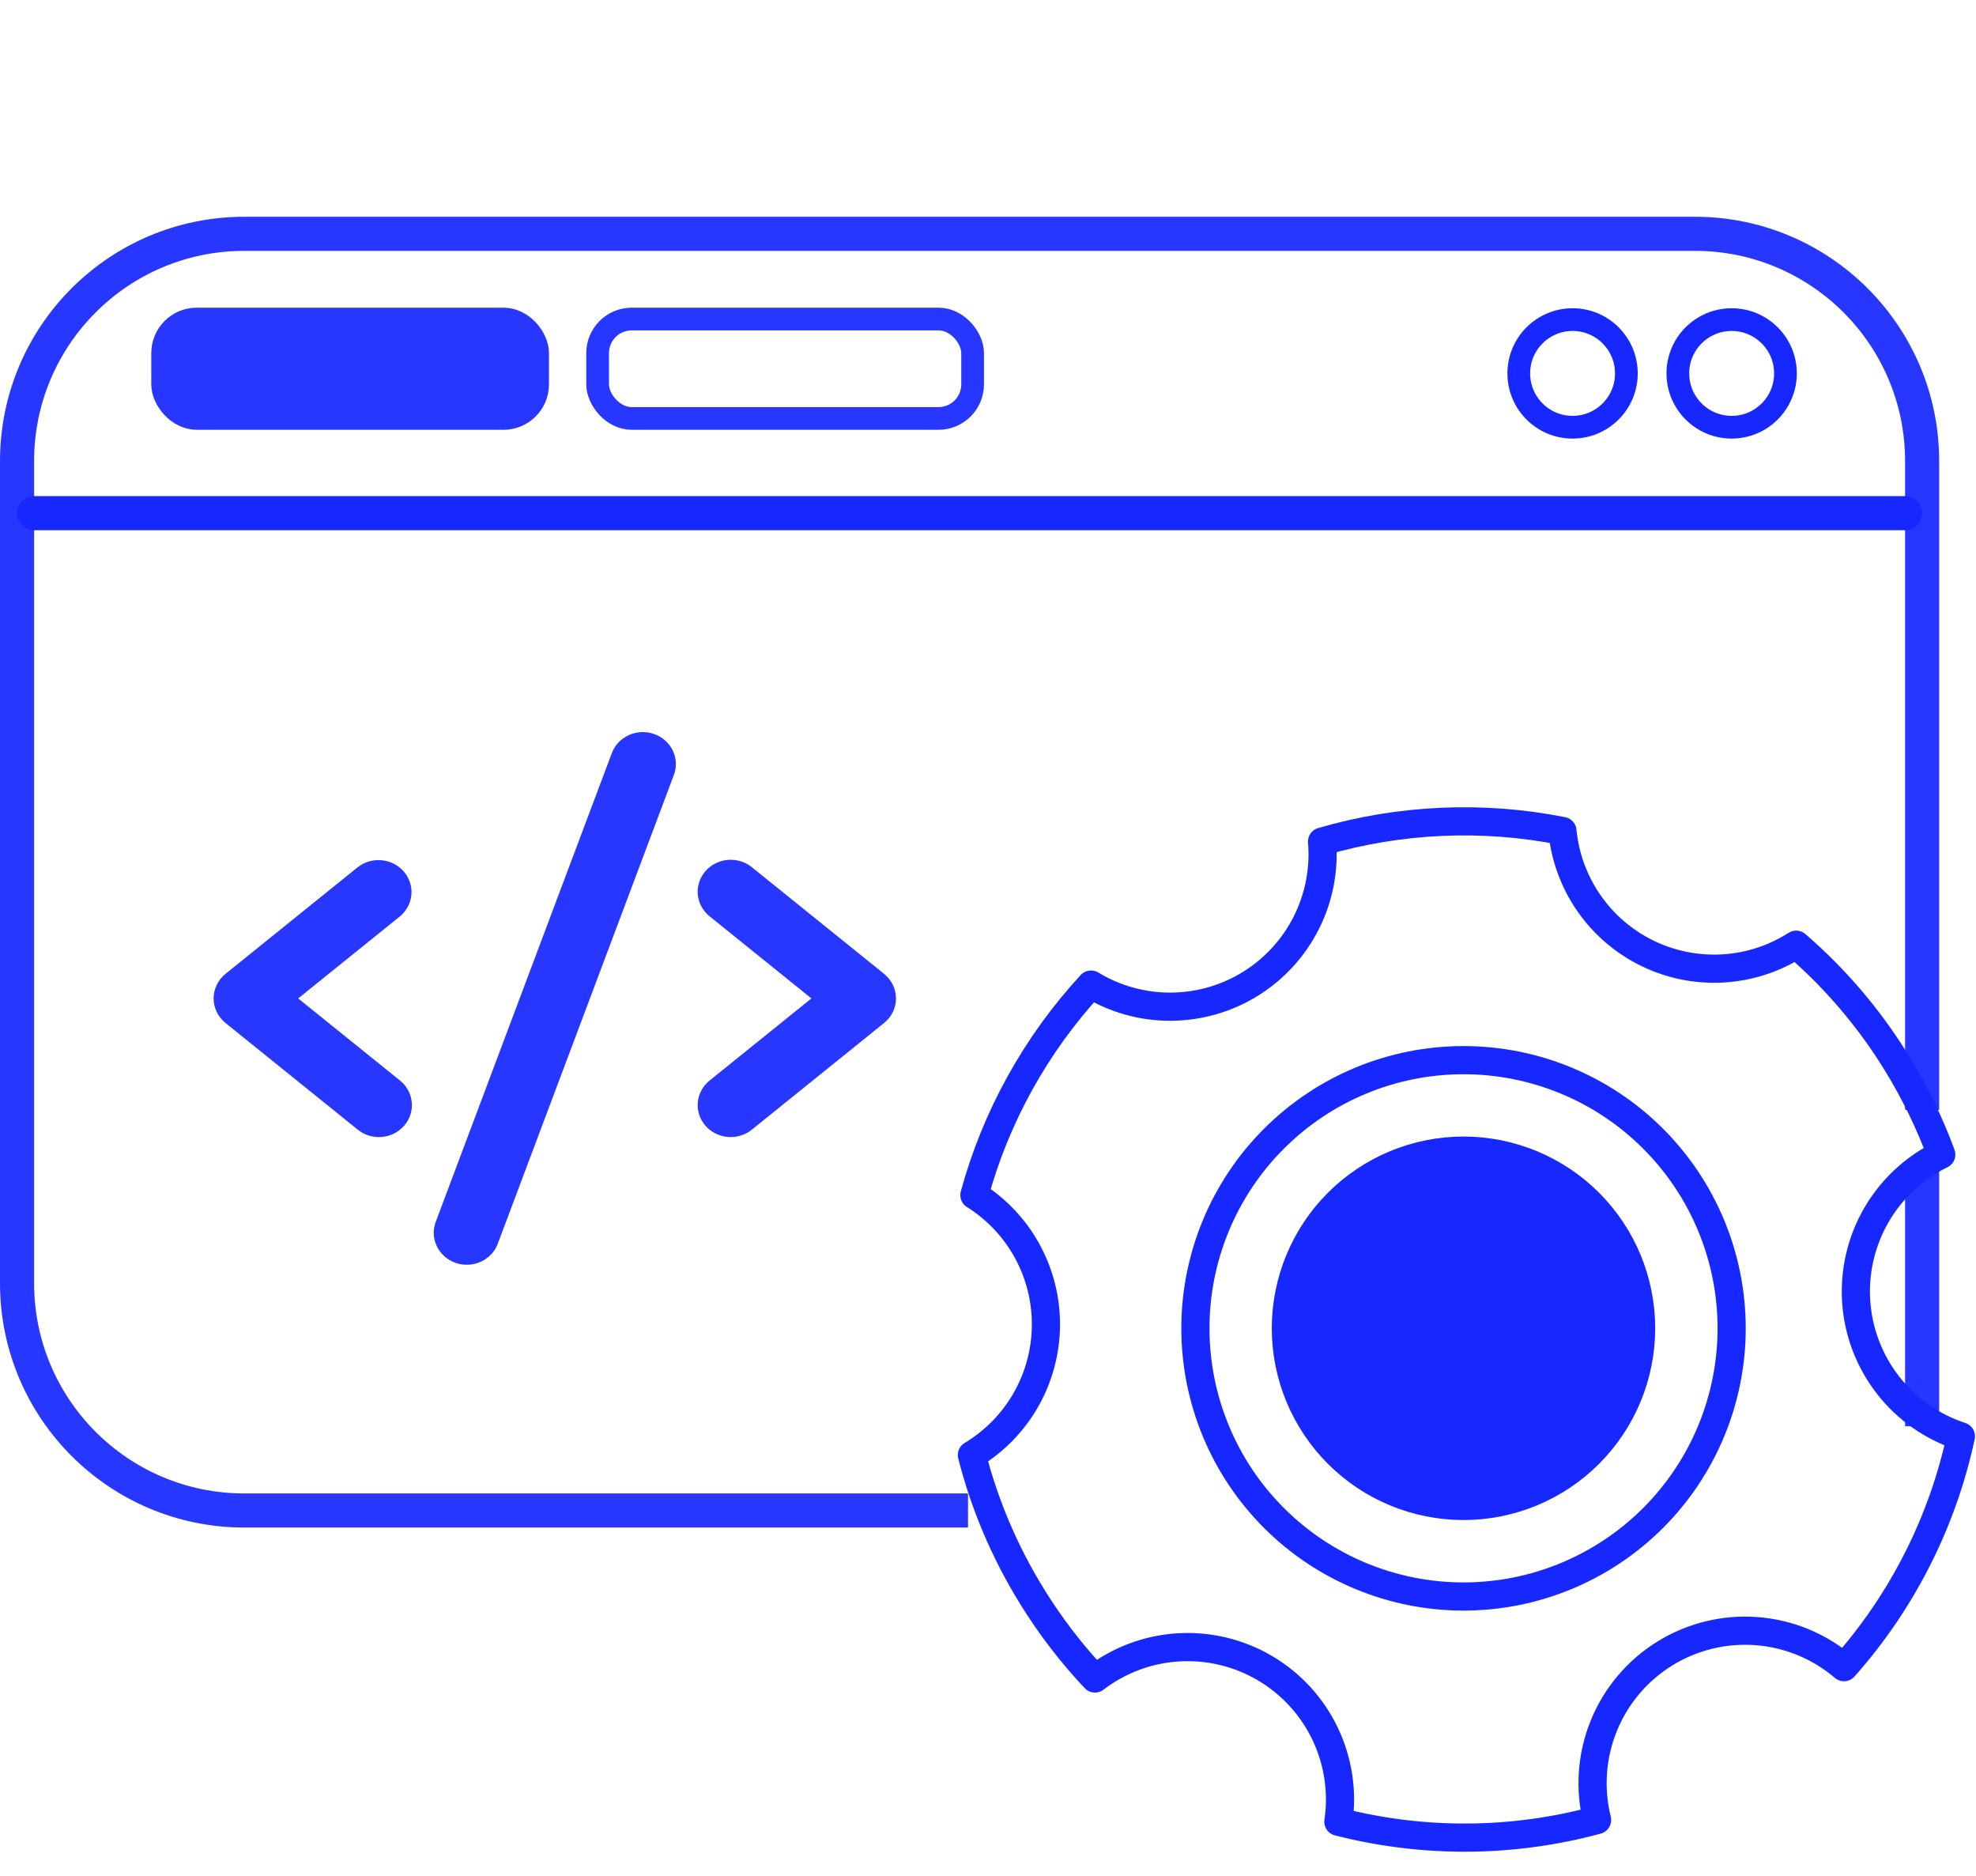 <svg width="79" height="75" viewBox="0 0 79 75" fill="none" xmlns="http://www.w3.org/2000/svg">
<path d="M76.846 57.01V46.789M38.701 60.377H9.766C4.749 60.377 0.682 56.309 0.682 51.292V18.43C0.682 13.413 4.749 9.346 9.766 9.346H67.761C72.778 9.346 76.846 13.413 76.846 18.43V32.918V44.365" stroke="#2837FF" stroke-width="1.363"/>
<path d="M69.231 53.095C69.231 55.938 68.101 58.665 66.091 60.675C64.081 62.685 61.354 63.815 58.511 63.815C55.668 63.815 52.942 62.685 50.932 60.675C48.921 58.665 47.792 55.938 47.792 53.095C47.792 50.252 48.921 47.526 50.932 45.516C52.942 43.505 55.668 42.376 58.511 42.376C61.354 42.376 64.081 43.505 66.091 45.516C68.101 47.526 69.231 50.252 69.231 53.095Z" stroke="#1727FF" stroke-width="1.126"/>
<path d="M65.792 53.094C65.792 55.026 65.025 56.878 63.659 58.243C62.294 59.609 60.442 60.376 58.51 60.376C56.579 60.376 54.727 59.609 53.361 58.243C51.996 56.878 51.228 55.026 51.228 53.094C51.228 51.163 51.996 49.311 53.361 47.945C54.727 46.58 56.579 45.812 58.51 45.812C60.442 45.812 62.294 46.58 63.659 47.945C65.025 49.311 65.792 51.163 65.792 53.094Z" fill="#1727FF" stroke="#1727FF" stroke-width="0.765"/>
<path d="M63.851 72.749C60.467 73.664 56.904 73.687 53.508 72.817C53.685 71.617 53.499 70.392 52.976 69.298C52.453 68.205 51.615 67.292 50.569 66.677C49.525 66.063 48.32 65.774 47.109 65.847C45.899 65.921 44.739 66.355 43.776 67.092C42.833 66.092 41.994 64.999 41.272 63.83C40.155 62.026 39.354 60.114 38.856 58.16L38.929 58.115C39.81 57.57 40.537 56.81 41.042 55.906C41.547 55.002 41.814 53.985 41.816 52.949C41.819 51.914 41.558 50.895 41.057 49.988C40.557 49.082 39.833 48.318 38.956 47.769C39.814 44.631 41.414 41.746 43.62 39.355C44.581 39.939 45.685 40.245 46.809 40.239C47.933 40.234 49.034 39.919 49.989 39.327C50.945 38.735 51.719 37.891 52.225 36.887C52.731 35.883 52.949 34.759 52.856 33.639C55.979 32.73 59.275 32.585 62.466 33.216C62.567 34.254 62.932 35.248 63.528 36.105C64.123 36.961 64.928 37.65 65.865 38.106C66.803 38.563 67.842 38.77 68.883 38.71C69.924 38.65 70.933 38.323 71.811 37.761C73.375 39.113 74.723 40.694 75.809 42.452C76.546 43.644 77.146 44.883 77.612 46.149C76.523 46.682 75.618 47.527 75.012 48.578C74.406 49.628 74.127 50.835 74.211 52.045C74.296 53.254 74.739 54.411 75.484 55.367C76.229 56.324 77.243 57.036 78.396 57.413C77.66 60.84 76.05 64.019 73.722 66.639C72.739 65.801 71.516 65.297 70.229 65.199C68.941 65.101 67.656 65.415 66.558 66.094C65.46 66.774 64.607 67.784 64.12 68.98C63.633 70.176 63.539 71.496 63.851 72.749Z" stroke="#1727FF" stroke-width="1.126" stroke-linejoin="round"/>
<line x1="1.363" y1="20.511" x2="76.164" y2="20.511" stroke="#1727FF" stroke-width="1.363" stroke-linecap="round"/>
<rect x="6.502" y="12.752" width="14.992" height="3.974" rx="1.363" fill="#2837FF" stroke="#2837FF" stroke-width="0.908"/>
<rect x="23.893" y="12.752" width="14.992" height="3.974" rx="1.363" stroke="#2837FF" stroke-width="0.908"/>
<circle cx="69.231" cy="14.926" r="2.151" stroke="#1727FF" stroke-width="0.908"/>
<circle cx="62.871" cy="14.926" r="2.151" stroke="#1727FF" stroke-width="0.908"/>
<g clip-path="url(#clip0_7379_47660)">
<path d="M15.985 36.632L11.921 39.909L15.985 43.185C16.12 43.292 16.232 43.424 16.313 43.573C16.395 43.721 16.446 43.885 16.462 44.052C16.479 44.22 16.461 44.39 16.41 44.551C16.358 44.712 16.274 44.861 16.163 44.991C16.051 45.121 15.914 45.227 15.76 45.306C15.605 45.384 15.437 45.431 15.263 45.446C15.089 45.461 14.915 45.442 14.748 45.391C14.582 45.34 14.428 45.257 14.295 45.148L9.015 40.89C8.866 40.77 8.747 40.62 8.665 40.451C8.583 40.281 8.54 40.096 8.54 39.909C8.54 39.721 8.583 39.536 8.665 39.367C8.747 39.197 8.866 39.047 9.015 38.927L14.295 34.669C14.565 34.455 14.911 34.353 15.257 34.385C15.604 34.417 15.924 34.58 16.146 34.839C16.369 35.098 16.477 35.432 16.447 35.768C16.417 36.103 16.251 36.414 15.985 36.632ZM35.346 38.927L30.066 34.669C29.933 34.56 29.779 34.477 29.613 34.426C29.447 34.375 29.272 34.356 29.098 34.371C28.925 34.386 28.756 34.434 28.601 34.512C28.447 34.59 28.31 34.697 28.199 34.826C28.087 34.956 28.003 35.105 27.952 35.267C27.9 35.428 27.882 35.597 27.899 35.765C27.915 35.933 27.966 36.096 28.048 36.245C28.13 36.393 28.241 36.525 28.376 36.632L32.44 39.909L28.376 43.185C28.241 43.292 28.13 43.424 28.048 43.573C27.966 43.721 27.915 43.885 27.899 44.052C27.882 44.22 27.9 44.39 27.952 44.551C28.003 44.712 28.087 44.861 28.199 44.991C28.31 45.121 28.447 45.227 28.601 45.306C28.756 45.384 28.925 45.431 29.098 45.446C29.272 45.461 29.447 45.442 29.613 45.391C29.779 45.34 29.933 45.257 30.066 45.148L35.346 40.89C35.495 40.77 35.614 40.62 35.697 40.451C35.779 40.281 35.821 40.096 35.821 39.909C35.821 39.721 35.779 39.536 35.697 39.367C35.614 39.197 35.495 39.047 35.346 38.927ZM26.152 29.34C25.989 29.282 25.816 29.257 25.643 29.264C25.469 29.271 25.299 29.312 25.142 29.383C24.985 29.454 24.844 29.554 24.727 29.678C24.61 29.801 24.519 29.946 24.46 30.104L17.42 48.84C17.3 49.159 17.316 49.51 17.465 49.817C17.613 50.123 17.881 50.361 18.209 50.477C18.354 50.528 18.506 50.554 18.66 50.554C18.931 50.554 19.196 50.474 19.418 50.323C19.64 50.173 19.809 49.96 19.901 49.713L26.942 30.977C27.001 30.819 27.027 30.652 27.02 30.484C27.012 30.317 26.971 30.152 26.897 30C26.824 29.848 26.72 29.711 26.592 29.598C26.465 29.485 26.315 29.397 26.152 29.34Z" fill="#2837FF"/>
</g>
<defs>
<clipPath id="clip0_7379_47660">
<rect width="28.161" height="27.253" fill="white" transform="translate(8.1 26.282)"/>
</clipPath>
</defs>
</svg>
